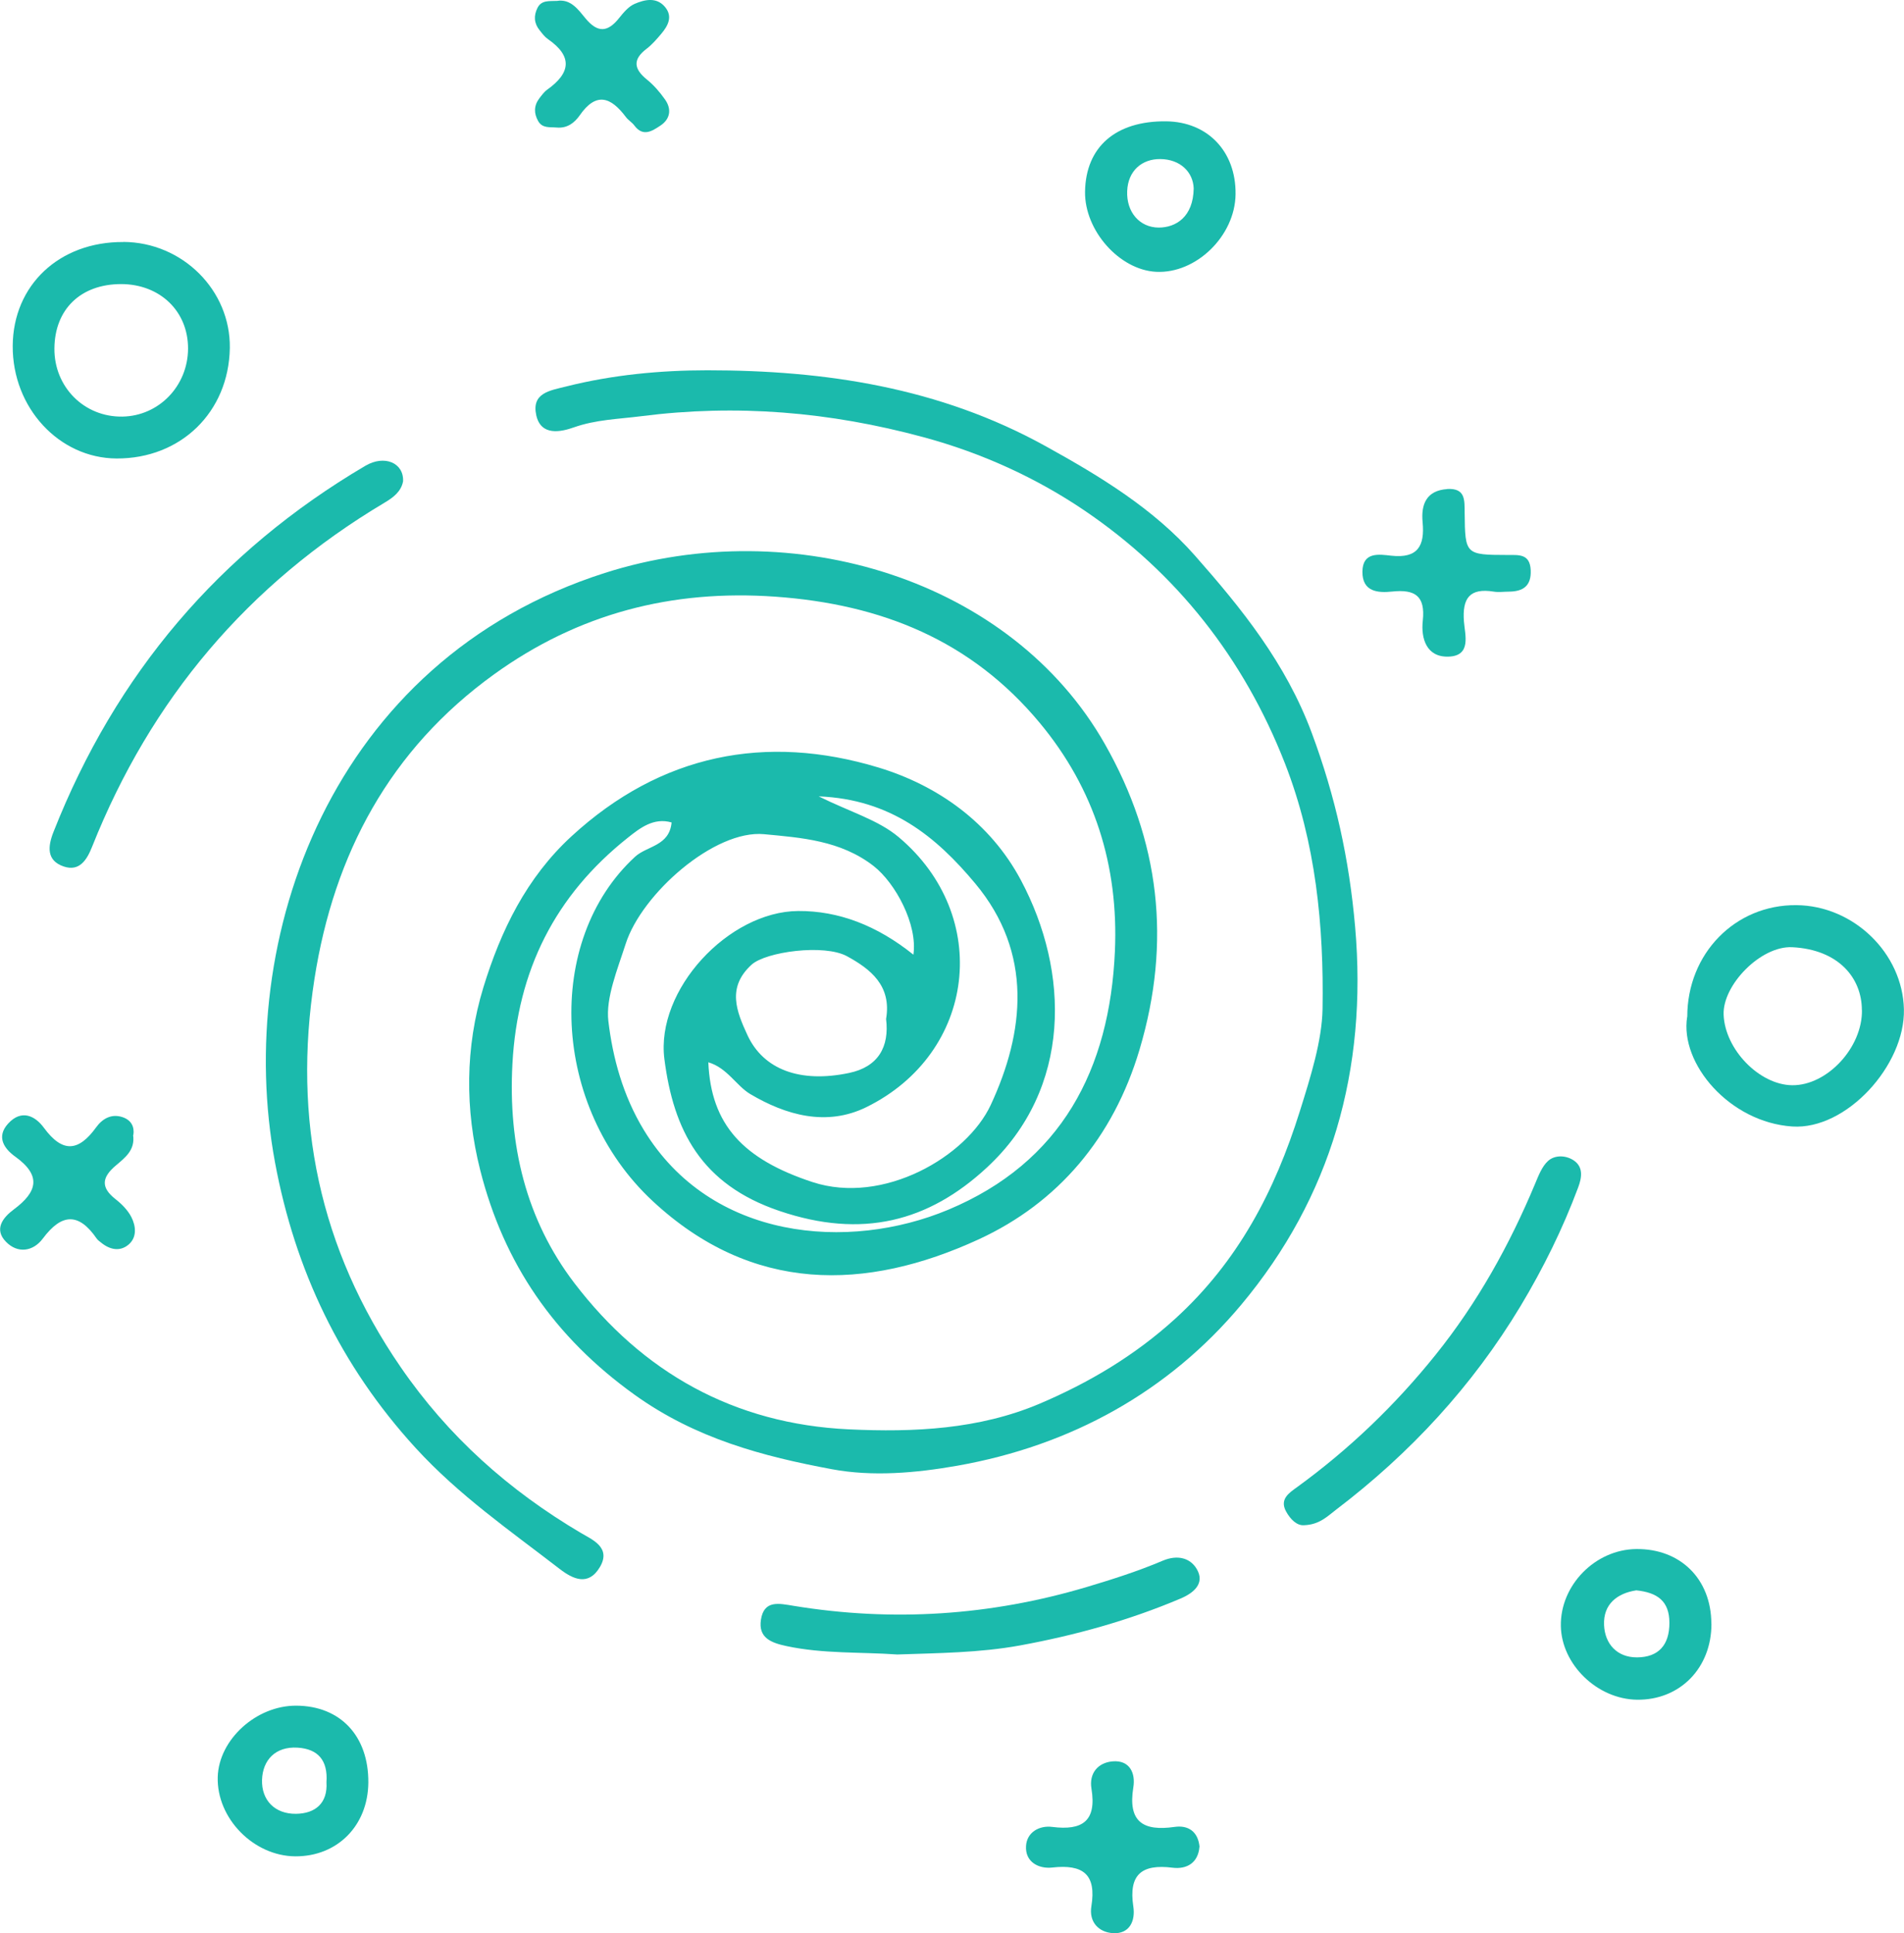 <?xml version="1.0" encoding="UTF-8"?>
<svg id="Layer_1" data-name="Layer 1" xmlns="http://www.w3.org/2000/svg" viewBox="0 0 211.01 214.16">
  <defs>
    <style>
      .cls-1 {
        fill: #1bbaac;
      }
    </style>
  </defs>
  <path class="cls-1" d="m101.23,105.73c.47-3.31-1.98-7.9-4.42-9.8-3.65-2.83-8-3.13-12.13-3.52-5.49-.52-13.56,6.6-15.34,12.15-.91,2.83-2.22,6-1.92,8.54.48,4.07,1.62,8.27,3.92,12.06,7.45,12.28,22.7,13.46,33.73,8.86,12.56-5.24,17.92-15.56,18.49-28.67.41-9.43-2.24-17.95-8.33-25.27-7.61-9.15-17.55-13.14-29.28-13.98-11.54-.82-21.88,1.89-31.18,8.59-11.55,8.32-17.76,19.92-19.92,33.75-2.42,15.51.53,29.87,9.53,42.97,5.3,7.72,12.01,13.69,20,18.41,1.21.72,3.4,1.59,2.1,3.78-1.28,2.15-2.99,1.34-4.5.17-5.48-4.23-11.11-8.12-15.91-13.36-8.38-9.16-13.38-19.76-15.59-31.63-4.6-24.78,6.17-55.61,36.55-65.31,20.94-6.68,45.09.77,55.42,18.96,6.07,10.68,7.4,21.88,3.84,33.84-2.91,9.77-9.03,16.97-17.82,21.02-12.53,5.77-25.14,6-36.15-4.25-11.23-10.45-12.03-28.85-1.94-38.13,1.33-1.22,3.8-1.17,4.05-3.8-1.99-.58-3.53.64-4.85,1.69-8.05,6.39-12.23,14.68-12.79,25.04-.49,8.99,1.51,17.28,6.86,24.29,7.55,9.89,17.67,15.61,30.42,16.21,7.24.34,14.42,0,21.12-2.83,5.47-2.32,10.57-5.34,15.07-9.44,6.94-6.33,11.01-14.09,13.79-22.96,1.18-3.76,2.46-7.81,2.52-11.34.15-9.17-.73-18.4-4.17-27.21-4.56-11.66-12.03-21.1-22.19-27.99-5.31-3.6-11.35-6.38-17.87-8.14-10.38-2.81-20.69-3.68-31.31-2.32-2.51.32-4.99.37-7.45,1.24-1.39.49-3.63,1-4.15-1.35-.54-2.47,1.5-2.73,3.29-3.18,5.15-1.3,10.49-1.8,15.67-1.8,13.02,0,25.7,1.89,37.46,8.39,6.12,3.38,12.01,6.96,16.58,12.14,5.19,5.88,10.07,11.92,12.94,19.63,2.63,7.07,4.15,13.96,4.81,21.49,1.39,15.87-2.67,29.98-12.64,41.89-8.03,9.59-18.82,15.58-31.45,17.81-4.65.82-9.42,1.22-13.88.39-7.68-1.43-15.12-3.4-21.88-8.25-8.92-6.4-14.49-14.54-17.11-24.88-1.7-6.72-1.68-13.6.35-20.25,1.93-6.29,4.77-12.15,9.78-16.75,9.9-9.09,21.52-11.38,33.99-7.61,6.55,1.98,12.39,6.08,15.81,12.5,5.39,10.13,5.69,23.03-3.76,31.8-6.48,6.02-13.85,7.93-23,4.83-8.7-2.94-11.75-8.94-12.76-16.83-.98-7.67,7.11-16.35,14.83-16.4q6.69-.04,12.77,4.84Zm-10.5-17.51c3.49,1.73,6.6,2.61,8.86,4.51,10.41,8.75,8.56,23.94-3.56,29.91-4.45,2.19-8.96.88-12.88-1.44-1.55-.92-2.56-2.91-4.65-3.52.29,6.91,3.85,10.74,11.55,13.27,7.85,2.57,17.09-2.83,19.75-8.55,3.75-8.06,4.71-16.83-1.72-24.53-4.32-5.17-9.33-9.33-17.35-9.65Zm7.47,24.66c.63-3.7-1.73-5.53-4.33-6.95-2.52-1.38-8.99-.5-10.57.93-2.76,2.51-1.69,5.16-.46,7.82,1.76,3.78,5.79,5.33,11.26,4.18,3.22-.67,4.48-2.89,4.1-5.98Z"/>
  <path class="cls-1" d="m13.66,26.8c6.56.03,11.91,5.36,11.81,11.76-.12,7.09-5.43,12.26-12.55,12.23-6.38-.03-11.55-5.63-11.51-12.47.04-6.73,5.16-11.55,12.25-11.51Zm7.18,11.83c.02-4.14-3.1-7.15-7.41-7.16-4.47,0-7.36,2.77-7.4,7.12-.04,4.28,3.3,7.63,7.54,7.56,4.04-.07,7.25-3.39,7.27-7.52Z"/>
  <path class="cls-1" d="m44.67,53.32c-.21,1.13-1.08,1.79-2.06,2.37-15.13,9.01-25.89,21.75-32.4,38.1-.57,1.44-1.39,2.79-3.14,2.2-1.94-.65-1.78-2.23-1.13-3.86,6.89-17.46,18.37-31,34.55-40.53,2.12-1.25,4.28-.32,4.18,1.72Z"/>
  <path class="cls-1" d="m186.99,112.64c0-7,5.3-12.43,12.09-12.37,6.34.05,11.78,5.32,11.92,11.54.14,6.21-6.39,13.38-12.37,12.98-6.93-.46-12.49-6.95-11.65-12.15Zm19.35-.75c0-3.51-2.54-6.7-7.72-6.96-3.48-.17-7.73,4.19-7.6,7.48.15,3.85,3.96,7.77,7.6,7.81,3.88.04,7.8-4.19,7.73-8.34Z"/>
  <path class="cls-1" d="m144.52,168.96c-.79.06-1.51-.64-2-1.54-.73-1.36.35-2.04,1.23-2.68,5.78-4.2,10.88-9.09,15.36-14.67,4.63-5.76,8.17-12.13,11.01-18.92.38-.9.76-1.93,1.45-2.55.75-.67,1.95-.63,2.81-.07,1.13.74.92,1.94.52,3.01-1.71,4.58-3.87,8.96-6.39,13.15-5.33,8.85-12.23,16.31-20.44,22.55-.95.72-1.83,1.66-3.55,1.72Z"/>
  <path class="cls-1" d="m99.45,183.28c-4.09-.29-8.22-.06-12.28-.93-1.7-.36-3.15-.91-2.84-2.92.34-2.22,2.02-1.8,3.62-1.54,10.98,1.8,21.81,1.09,32.47-2.08,2.85-.85,5.71-1.76,8.44-2.92,1.64-.69,3.03-.3,3.75.89.99,1.63-.35,2.7-1.77,3.3-5.73,2.43-11.69,4.08-17.81,5.2-4.5.82-9.05.84-13.59,1Z"/>
  <path class="cls-1" d="m40.82,197.47c-.04,4.77-3.43,8.19-8.09,8.17-4.63-.03-8.73-4.21-8.6-8.79.12-4.15,4.27-7.92,8.7-7.9,4.9.02,8.03,3.37,7.99,8.52Zm-4.64-.04c.17-2.4-.92-3.69-3.2-3.83-2.45-.15-3.87,1.37-3.94,3.57-.07,2.24,1.41,3.79,3.77,3.76,2.16-.03,3.52-1.2,3.37-3.5Z"/>
  <path class="cls-1" d="m189.67,179.87c.01,4.91-3.49,8.48-8.25,8.42-4.4-.06-8.36-3.89-8.44-8.16-.08-4.51,3.79-8.47,8.34-8.53,4.91-.06,8.33,3.32,8.34,8.27Zm-8.36-3.69c-2.06.32-3.65,1.51-3.54,3.85.09,2.06,1.42,3.58,3.65,3.57,2.38-.01,3.6-1.37,3.59-3.83,0-2.39-1.31-3.36-3.71-3.6Z"/>
  <path class="cls-1" d="m136.93,21.52c-.05,4.61-4.37,8.82-8.81,8.59-4.06-.21-7.93-4.57-7.87-8.87.07-4.97,3.4-7.86,8.99-7.8,4.6.05,7.75,3.35,7.69,8.07Zm-4.64-.65c-.06-1.8-1.48-3.23-3.7-3.25-2.04-.02-3.58,1.3-3.67,3.54-.1,2.35,1.39,4.04,3.49,4.05,1.92,0,3.83-1.19,3.88-4.33Z"/>
  <path class="cls-1" d="m132.93,204.58c-.15,1.82-1.44,2.51-2.98,2.32-3.42-.43-4.89.75-4.35,4.3.24,1.58-.4,3.06-2.26,2.95-1.58-.1-2.67-1.23-2.39-2.97.58-3.55-.92-4.68-4.33-4.3-1.49.17-3.03-.6-2.91-2.4.1-1.51,1.46-2.28,2.9-2.1,3.35.43,4.94-.65,4.35-4.24-.28-1.69.71-2.88,2.34-3.02,1.9-.16,2.56,1.3,2.3,2.88-.62,3.83,1.09,4.88,4.58,4.38,1.47-.21,2.59.48,2.76,2.21Z"/>
  <path class="cls-1" d="m61.72.1c1.53-.25,2.36.96,3.18,1.95,1.35,1.63,2.47,1.52,3.72-.06.48-.6,1.04-1.27,1.71-1.56,1.11-.48,2.42-.78,3.36.33.9,1.06.35,2.09-.41,2.99-.5.59-1.02,1.2-1.63,1.66-1.56,1.19-1.4,2.23.04,3.4.77.62,1.44,1.4,2.01,2.21.76,1.07.58,2.18-.52,2.9-.88.58-1.91,1.29-2.88-.02-.26-.35-.68-.59-.94-.94-1.65-2.2-3.28-2.83-5.12-.17-.57.81-1.37,1.44-2.53,1.34-.77-.07-1.6.11-2.07-.72-.48-.85-.48-1.7.12-2.5.27-.35.54-.73.89-.98,2.6-1.85,2.83-3.69.07-5.6-.36-.25-.63-.62-.91-.97-.63-.77-.68-1.62-.24-2.49.44-.87,1.28-.73,2.14-.77Z"/>
  <path class="cls-1" d="m14.75,125.73c.25,1.7-.93,2.54-1.91,3.38-1.53,1.29-1.72,2.41-.05,3.72.69.54,1.36,1.21,1.76,1.98.52,1.01.65,2.26-.31,3.07-.95.8-2.08.56-3.04-.23-.17-.14-.37-.27-.49-.45-1.99-2.89-3.88-2.79-5.96,0-1.08,1.45-2.79,1.69-4.08.37-1.37-1.39-.36-2.69.87-3.6,2.58-1.92,3.1-3.72.15-5.84-1.19-.85-2.16-2.17-.78-3.67,1.47-1.6,2.98-.86,3.96.48,2.06,2.8,3.83,2.64,5.78-.05.66-.92,1.66-1.55,2.91-1.14.99.32,1.36,1.08,1.22,1.99Z"/>
  <path class="cls-1" d="m160.36,54.17c2.09-.12,1.94,1.26,1.96,2.67.05,4.59.08,4.63,4.75,4.64,1.3,0,2.48-.13,2.57,1.68.08,1.76-.85,2.37-2.43,2.38-.55,0-1.12.09-1.66,0-2.66-.43-3.51.71-3.31,3.31.11,1.46.86,3.81-1.71,3.89-2.43.08-3.07-1.99-2.85-3.98.3-2.76-.88-3.49-3.38-3.23-1.59.17-3.33.04-3.31-2.2.02-2.23,1.85-1.92,3.2-1.77,2.93.32,3.72-1.08,3.47-3.71-.19-1.97.41-3.51,2.72-3.67Z"/>
</svg>